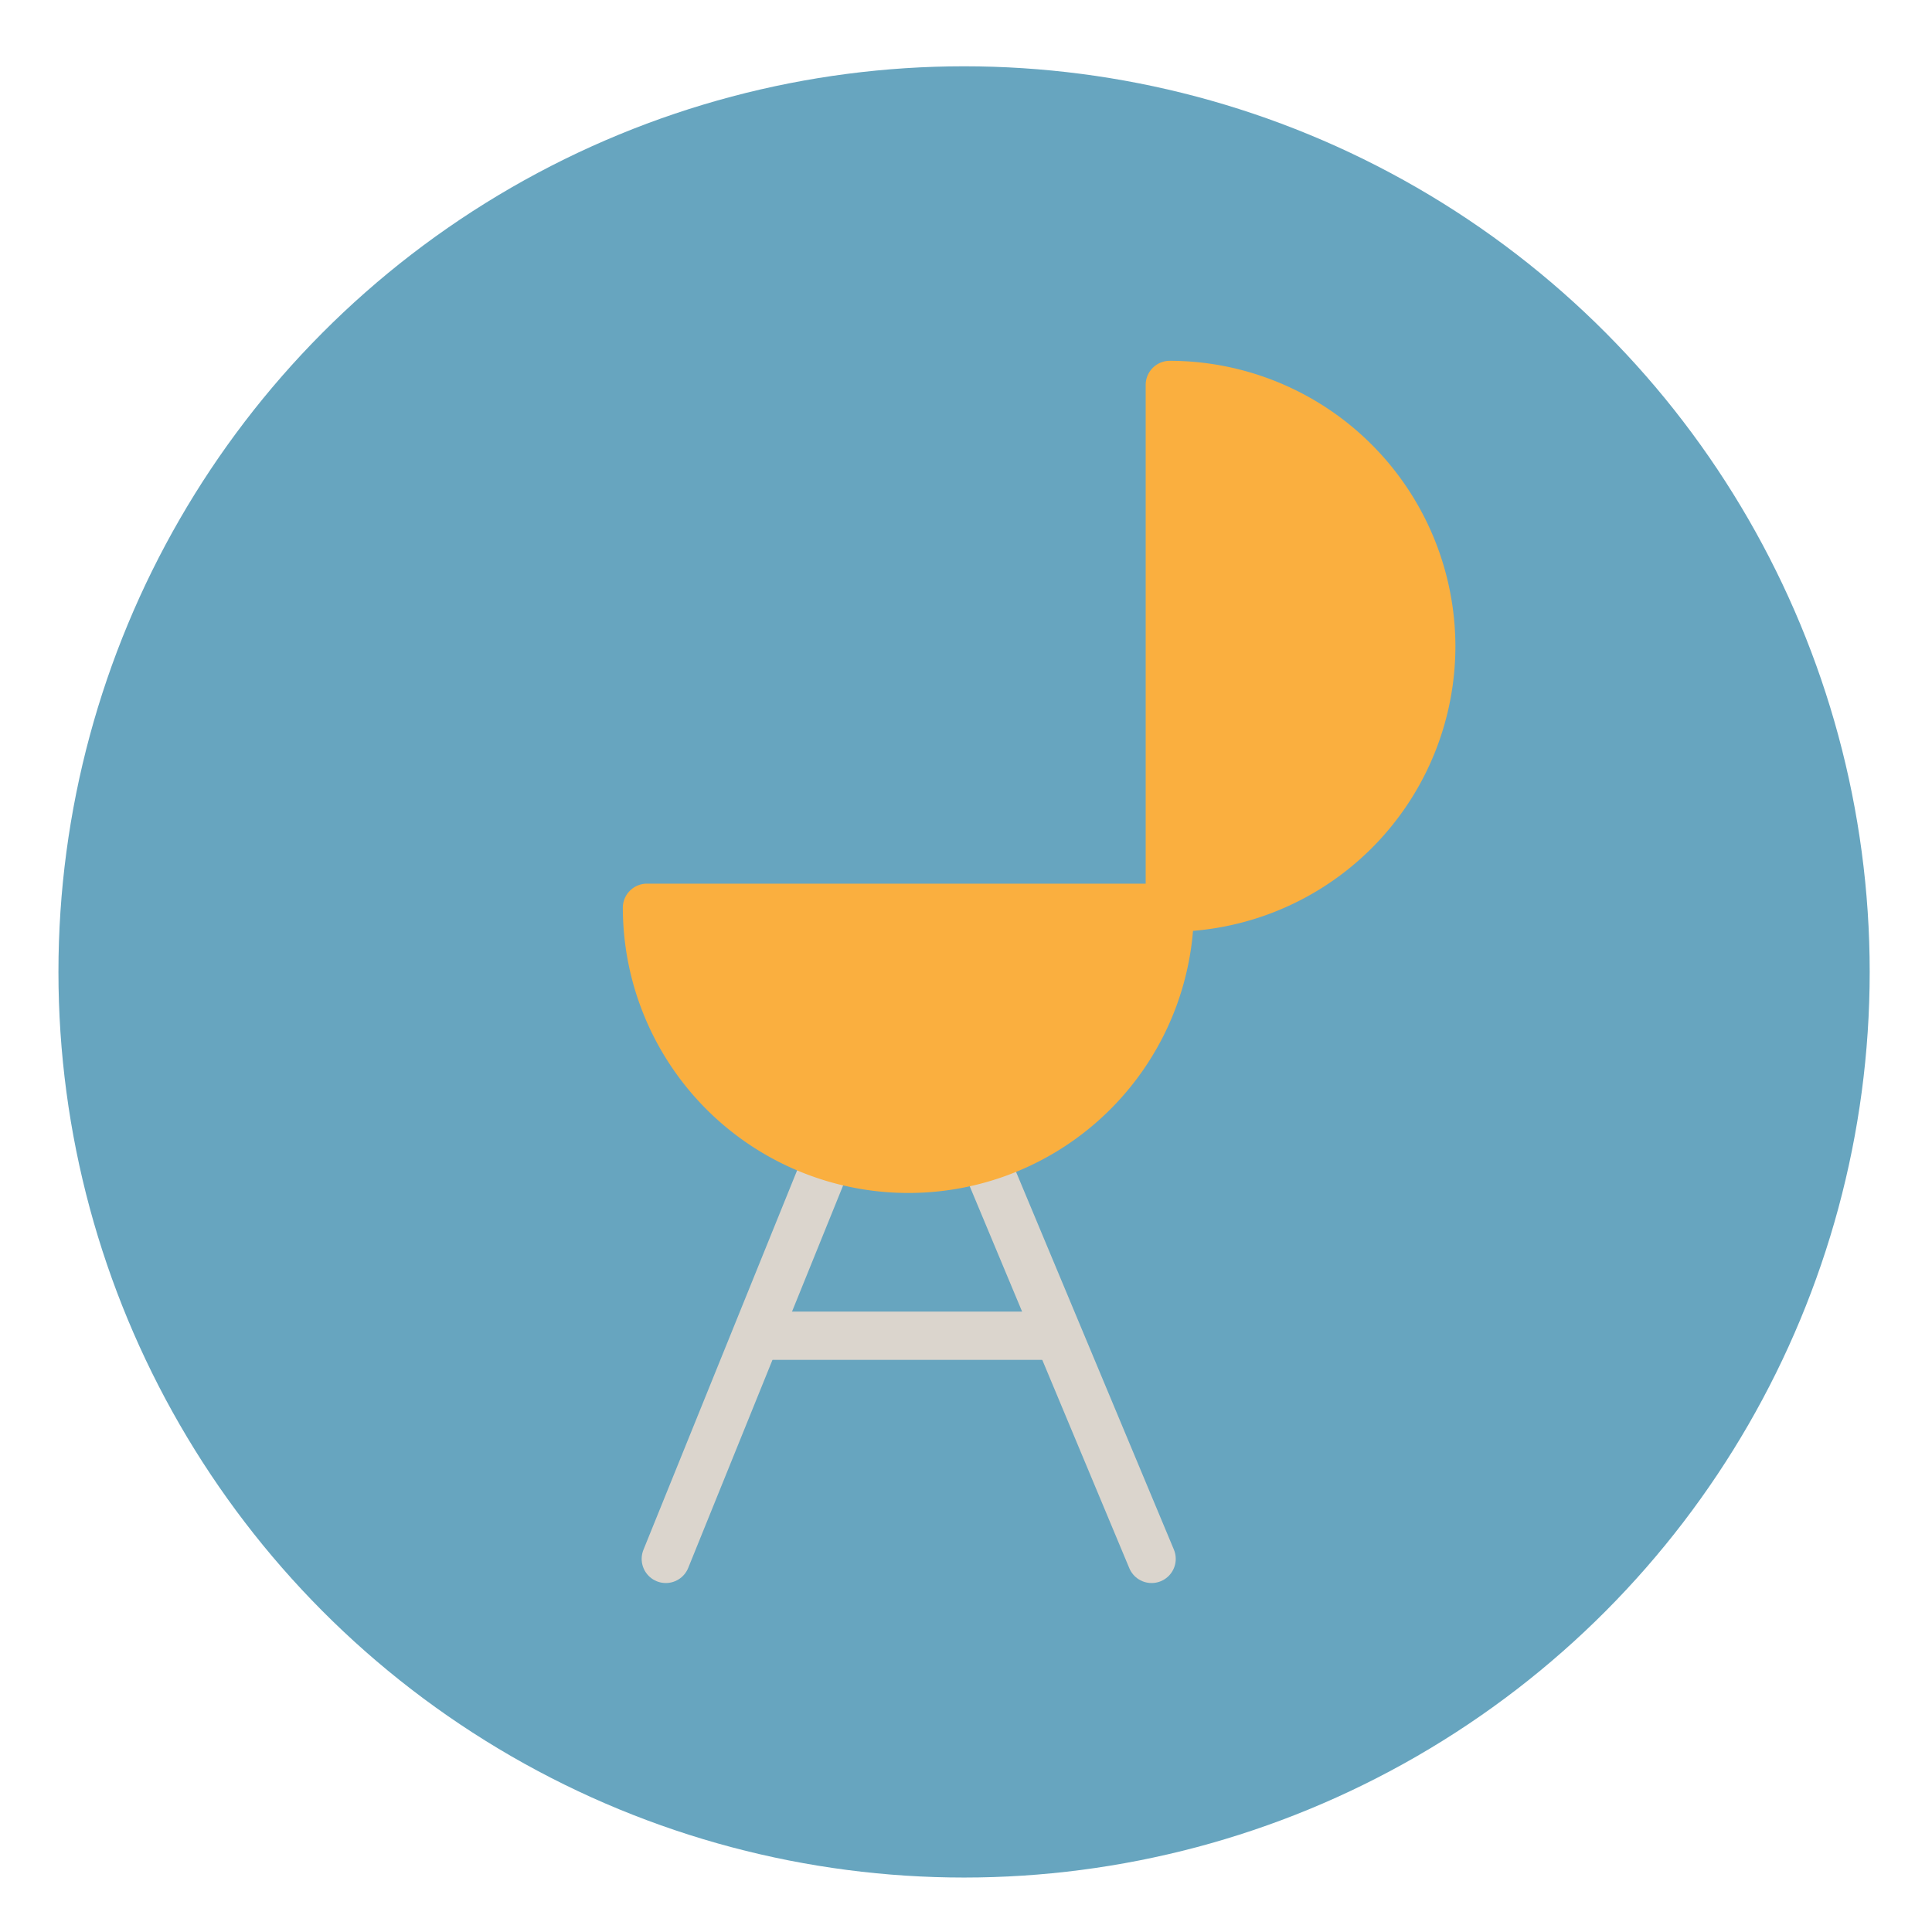 <?xml version="1.0" encoding="utf-8"?><svg id="39d61632-1279-43a2-a282-a12914764874" data-name="Layer 1" xmlns="http://www.w3.org/2000/svg" width="160" height="160" viewBox="0 0 160 160"><title>CUT_website_icon_</title><circle cx="79.84" cy="80.49" r="75" fill="#67a5bf"/><line x1="68.72" y1="95.57" x2="55.14" y2="129.1" fill="none" stroke="#dbd5cd" stroke-linecap="round" stroke-linejoin="round" stroke-width="4"/><line x1="81.36" y1="95.57" x2="95.37" y2="129.1" fill="none" stroke="#dbd5cd" stroke-linecap="round" stroke-linejoin="round" stroke-width="4"/><line x1="63.37" y1="110.62" x2="86.88" y2="110.62" fill="none" stroke="#dbd5cd" stroke-linecap="round" stroke-linejoin="round" stroke-width="4"/><path d="M120.53,53.53A23.68,23.68,0,0,0,96.88,29.88a2,2,0,0,0-2,2v41.3H53.58a2,2,0,0,0-2,2A23.65,23.65,0,0,0,98.8,77.09,23.66,23.66,0,0,0,120.53,53.53Z" fill="#faaf3f"/></svg>
